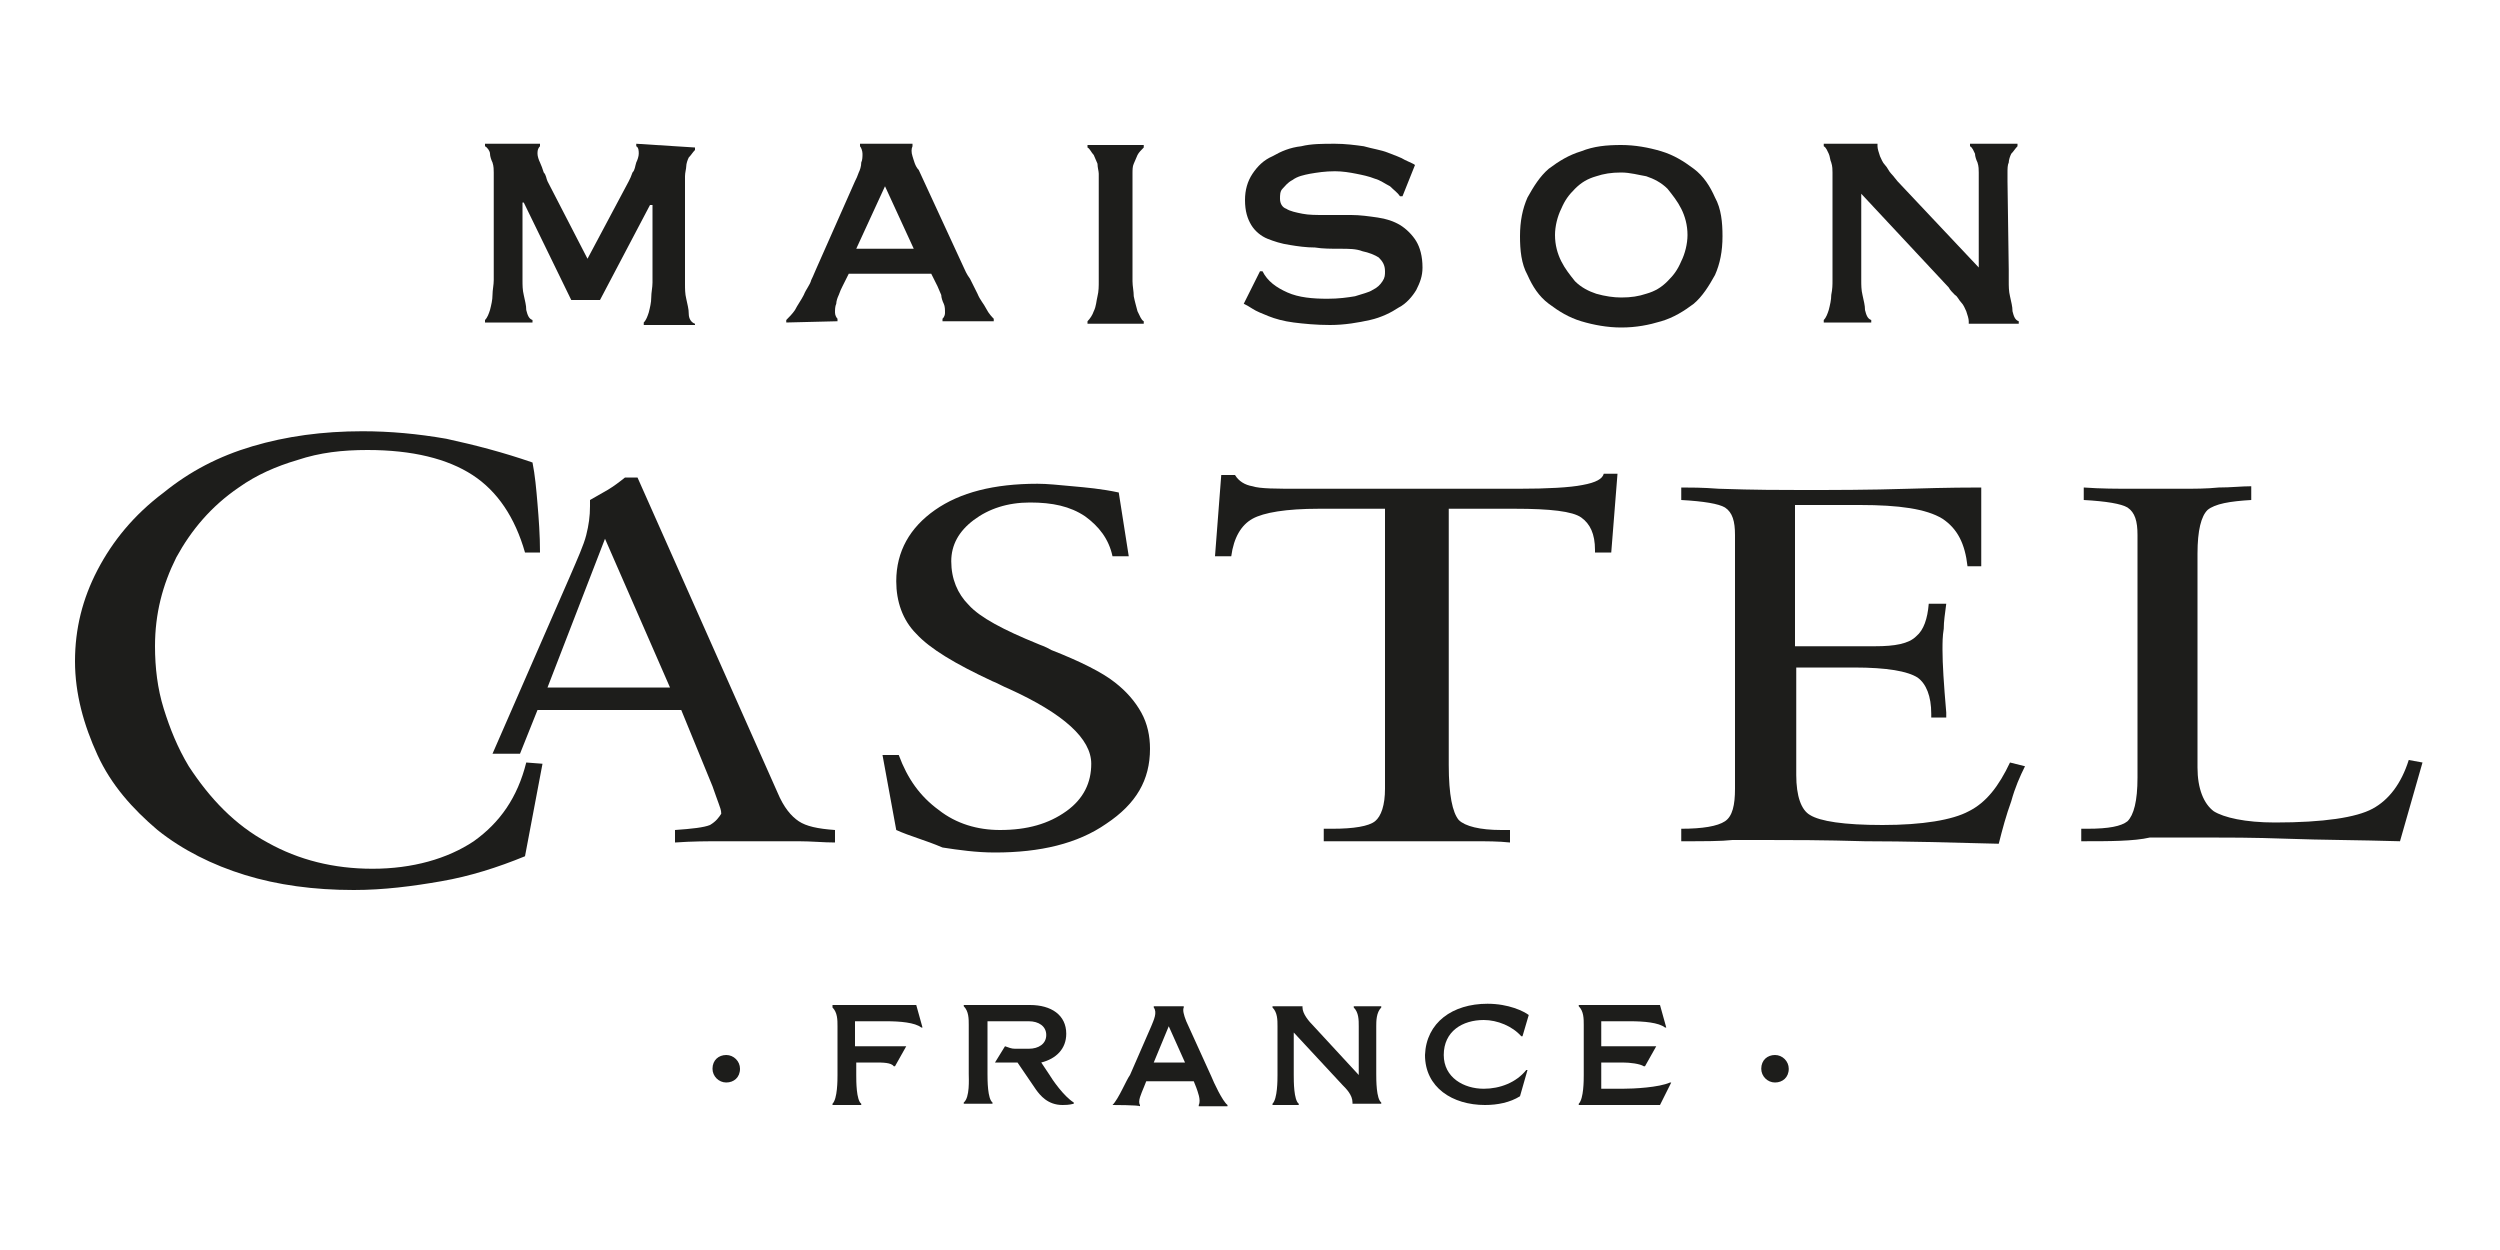 <?xml version="1.0" encoding="utf-8"?>
<!-- Generator: Adobe Illustrator 25.3.1, SVG Export Plug-In . SVG Version: 6.00 Build 0)  -->
<svg version="1.1" id="Capa_1" xmlns="http://www.w3.org/2000/svg" xmlns:xlink="http://www.w3.org/1999/xlink" x="0px" y="0px"
	 viewBox="0 0 200 100" style="enable-background:new 0 0 200 100;" xml:space="preserve">
<style type="text/css">
	.st0{fill:#1D1D1B;}
</style>
<g id="XMLID_1342_">
	<g id="XMLID_1376_">
		<path id="XMLID_1392_" class="st0" d="M57,85.5c0-0.7,0.5-1.1,1.1-1.1c0.6,0,1.1,0.5,1.1,1.1c0,0.7-0.5,1.1-1.1,1.1
			C57.5,86.6,57,86.1,57,85.5z"/>
		<path id="XMLID_1390_" class="st0" d="M66.6,80.4h6.7l0.5,1.8h-0.1c-0.5-0.4-1.7-0.5-2.8-0.5h-2.5v2h4.1l-0.9,1.6h-0.1
			C71.3,85,70.6,85,70,85h-1.5V86c0,0.5,0,2,0.4,2.3v0.1h-2.3v-0.1c0.4-0.4,0.4-1.9,0.4-2.3v-3.9c0-0.5,0-1.1-0.4-1.5L66.6,80.4
			L66.6,80.4z"/>
		<path id="XMLID_1388_" class="st0" d="M80.4,83.7L80.4,83.7c0.3,0.1,0.5,0.2,0.8,0.2h1.1c0.8,0,1.4-0.4,1.4-1.1
			c0-0.7-0.6-1.1-1.4-1.1h-3.3v4.2c0,0.5,0,2,0.4,2.3v0.1h-2.3v-0.1c0.5-0.4,0.4-1.9,0.4-2.3V82c0-0.5,0-1.1-0.4-1.5v-0.1h5.3
			c1.7,0,2.9,0.8,2.9,2.3c0,1.2-0.8,2-2,2.3l0.6,0.9c0.3,0.5,1.2,1.8,2,2.3v0.1c-0.4,0.1-0.7,0.1-0.9,0.1c-1.2,0-1.8-0.8-2.1-1.2
			L81.4,85h-1.8L80.4,83.7z"/>
		<path id="XMLID_1385_" class="st0" d="M89,88.4L89,88.4c0.5-0.5,1.1-2,1.4-2.4l1.7-3.9c0.2-0.5,0.5-1.1,0.2-1.5v-0.1h2.4v0.1
			c-0.1,0.2,0,0.6,0.2,1.1l2,4.4c0.2,0.5,0.9,2,1.3,2.3v0.1h-2.3v-0.1c0.2-0.4-0.1-1.1-0.2-1.4l-0.2-0.5h-3.8l-0.2,0.5
			c-0.2,0.5-0.5,1.1-0.3,1.4v0.1C91.1,88.4,89,88.4,89,88.4z M94.8,85l-1.3-2.9L92.3,85H94.8z"/>
		<path id="XMLID_1383_" class="st0" d="M110.1,85.9c0,0.5,0,2,0.4,2.3v0.1h-2.3v-0.1c0-0.6-0.5-1.1-0.8-1.4l-3.9-4.2V86
			c0,0.5,0,2,0.4,2.3v0.1h-2.1v-0.1c0.4-0.4,0.4-1.9,0.4-2.3v-3.9c0-0.5,0-1.1-0.4-1.5v-0.1h2.4v0.1c0,0.5,0.5,1.1,0.9,1.5l3.6,3.9
			v-3.9c0-0.5,0-1.1-0.4-1.5v-0.1h2.2v0.1c-0.4,0.4-0.4,1.1-0.4,1.5V85.9z"/>
		<path id="XMLID_1381_" class="st0" d="M119,80.3c1.7,0,2.9,0.6,3.3,0.9l-0.5,1.7h-0.1c-0.7-0.8-1.9-1.3-3-1.3
			c-1.7,0-3.2,0.9-3.2,2.8c0,1.8,1.6,2.7,3.2,2.7c1.3,0,2.6-0.5,3.4-1.5h0.1l-0.6,2.1c-0.8,0.5-1.8,0.7-2.8,0.7
			c-2.6,0-4.8-1.4-4.8-4C114.1,81.8,116.2,80.3,119,80.3z"/>
		<path id="XMLID_1379_" class="st0" d="M132.8,88.4h-6.5v-0.1c0.4-0.4,0.4-1.9,0.4-2.3V82c0-0.5,0-1.1-0.4-1.5v-0.1h6.5l0.5,1.8
			h-0.1c-0.5-0.4-1.7-0.5-2.8-0.5h-2.3v2h4.4l-0.9,1.6h-0.1c-0.3-0.2-1.1-0.3-1.7-0.3h-1.7v2.1h1.7c0.9,0,2.9-0.1,3.8-0.5h0.1
			L132.8,88.4z"/>
		<path id="XMLID_1377_" class="st0" d="M140.9,85.5c0-0.7,0.5-1.1,1.1-1.1c0.6,0,1.1,0.5,1.1,1.1c0,0.7-0.5,1.1-1.1,1.1
			C141.4,86.6,140.9,86.1,140.9,85.5z"/>
	</g>
	<g id="XMLID_1358_">
		<g id="XMLID_1359_">
			<g id="XMLID_1366_">
				<g id="XMLID_1367_">
					<path id="XMLID_1374_" class="st0" d="M71.7,66.4l-1.1-6h1.3c0.7,1.9,1.7,3.3,3.2,4.4c1.4,1.1,3.1,1.6,4.9,1.6
						c2.2,0,3.9-0.5,5.3-1.5c1.4-1,2-2.3,2-3.8c0-2-2.2-4-6.6-6c-0.5-0.2-1-0.5-1.3-0.6c-3-1.4-5-2.6-6.1-3.8
						c-1.1-1.1-1.6-2.6-1.6-4.2c0-2.4,1.1-4.3,3.1-5.7c2-1.4,4.7-2.1,8.2-2.1c0.8,0,1.7,0.1,2.8,0.2c1.1,0.1,2.3,0.2,3.7,0.5
						l0.8,5.1H89c-0.3-1.4-1.1-2.4-2.2-3.2c-1.2-0.8-2.6-1.1-4.4-1.1s-3.3,0.5-4.5,1.4c-1.2,0.9-1.8,2-1.8,3.3
						c0,1.4,0.5,2.6,1.4,3.5c0.9,1,2.8,2,5.5,3.1c0.2,0.1,0.6,0.2,1.1,0.5c2.3,0.9,4.1,1.8,5.1,2.6c0.9,0.7,1.6,1.5,2.1,2.4
						c0.5,0.9,0.7,1.9,0.7,2.9c0,2.5-1.1,4.4-3.5,6c-2.3,1.6-5.3,2.3-8.9,2.3c-1.5,0-2.9-0.2-4.2-0.4C74,67.2,72.8,66.9,71.7,66.4z"
						/>
					<path id="XMLID_1372_" class="st0" d="M105.9,67.3v-1h0.7c1.7,0,2.9-0.2,3.4-0.6c0.5-0.4,0.8-1.3,0.8-2.6V40.7h-5.3
						c-2.6,0-4.4,0.3-5.3,0.8c-0.9,0.5-1.5,1.5-1.7,3h-1.3l0.5-6.5h1.1c0.3,0.5,0.8,0.8,1.4,0.9c0.6,0.2,1.9,0.2,3.8,0.2h17.5
						c2.3,0,4.1-0.1,5.1-0.3c1.1-0.2,1.6-0.5,1.7-0.9h1.1l-0.5,6.3h-1.3V44c0-1.3-0.4-2.1-1.1-2.6c-0.7-0.5-2.5-0.7-5.3-0.7h-5.3
						v20.5c0,2.4,0.3,3.8,0.8,4.4c0.5,0.5,1.7,0.8,3.4,0.8h0.4h0.3v1c-0.9-0.1-1.9-0.1-2.9-0.1c-1.1,0-2.6,0-4.7,0
						c-0.8,0-1.7,0-2.9,0C108.9,67.3,107.5,67.3,105.9,67.3z"/>
					<path id="XMLID_1370_" class="st0" d="M134.5,67.3v-1c1.7,0,2.9-0.2,3.5-0.6c0.6-0.4,0.8-1.3,0.8-2.6V42.8
						c0-1.1-0.2-1.8-0.8-2.2c-0.5-0.3-1.7-0.5-3.5-0.6V39c0.7,0,1.7,0,3,0.1c2.9,0.1,5.1,0.1,6.6,0.1c2.6,0,5.4,0,8.6-0.1
						c3.2-0.1,5.1-0.1,5.8-0.1v6.3h-1.1c-0.2-1.8-0.8-3-2-3.8c-1.3-0.8-3.5-1.1-6.6-1.1h-5.2v11.3h6.4c1.6,0,2.7-0.2,3.3-0.8
						c0.6-0.5,0.9-1.4,1-2.6h1.4c-0.1,0.8-0.2,1.4-0.2,2c-0.1,0.6-0.1,1.1-0.1,1.7c0,1.1,0.1,2.7,0.3,5c0,0.2,0,0.3,0,0.4h-1.2v-0.3
						c0-1.4-0.4-2.4-1.1-2.9c-0.8-0.5-2.4-0.8-5.1-0.8h-4.6V62c0,1.7,0.4,2.8,1.1,3.2c0.8,0.5,2.7,0.8,5.8,0.8
						c3.2,0,5.6-0.4,6.9-1.1c1.4-0.7,2.4-2,3.3-3.9l1.2,0.3c-0.4,0.8-0.8,1.7-1.1,2.8c-0.4,1.1-0.7,2.2-1,3.4
						c-3.8-0.1-7.4-0.2-10.7-0.2c-3.3-0.1-6-0.1-8-0.1c-0.8,0-1.7,0-2.6,0C137.7,67.3,136.4,67.3,134.5,67.3z"/>
					<path id="XMLID_1368_" class="st0" d="M166.5,67.3v-1h0.5c1.7,0,2.7-0.2,3.2-0.6c0.5-0.5,0.8-1.6,0.8-3.5V62V42.8
						c0-1.1-0.2-1.8-0.8-2.2c-0.5-0.3-1.7-0.5-3.5-0.6v-1c1.4,0.1,2.6,0.1,4,0.1c1.3,0,2.6,0,3.8,0c1.1,0,2,0,3-0.1
						c1,0,1.8-0.1,2.6-0.1v1.1c-1.7,0.1-2.9,0.3-3.5,0.8c-0.5,0.5-0.8,1.6-0.8,3.5v17.1c0,1.7,0.5,2.9,1.3,3.5
						c0.8,0.5,2.5,0.9,4.9,0.9c3.9,0,6.5-0.4,7.8-1.1c1.3-0.7,2.3-2,2.9-3.9l1.1,0.2l-1.8,6.3c-3.3-0.1-6.3-0.1-9-0.2
						c-2.7-0.1-5-0.1-6.8-0.1c-1.4,0-2.8,0-4.2,0C170.7,67.3,168.8,67.3,166.5,67.3z"/>
				</g>
			</g>
			<g id="XMLID_1363_">
				<path id="XMLID_1364_" class="st0" d="M43.4,61.1L42,68.5c-2.2,0.9-4.4,1.6-6.7,2s-4.6,0.7-7,0.7c-3.2,0-6.1-0.4-8.7-1.2
					s-5-2-7-3.6c-2-1.7-3.7-3.6-4.8-6S6,55.5,6,52.9c0-2.6,0.6-5,1.8-7.3c1.2-2.3,2.9-4.4,5.3-6.2c2.1-1.7,4.4-2.9,7.1-3.7
					s5.6-1.2,8.8-1.2c2.2,0,4.4,0.2,6.7,0.6c2.3,0.5,4.6,1.1,6.9,1.9c0.2,1,0.3,2.1,0.4,3.3s0.2,2.5,0.2,3.9H42
					c-0.8-2.8-2.2-4.9-4.2-6.2c-2-1.3-4.8-2-8.4-2c-2,0-3.8,0.2-5.6,0.8c-1.7,0.5-3.3,1.2-4.7,2.2c-2.2,1.5-3.8,3.4-5,5.6
					c-1.1,2.2-1.7,4.5-1.7,7.1c0,1.7,0.2,3.4,0.7,5c0.5,1.6,1.1,3.1,2,4.6c1.7,2.6,3.7,4.7,6.3,6.1c2.5,1.4,5.3,2.1,8.4,2.1
					c3.2,0,6-0.8,8.1-2.2c2.1-1.5,3.5-3.5,4.2-6.3L43.4,61.1z"/>
			</g>
			<path id="XMLID_1360_" class="st0" d="M56.8,66c-0.5,0.2-1.4,0.3-2.8,0.4v1c1.4-0.1,2.6-0.1,3.7-0.1s2.1,0,2.9,0
				c1.2,0,2.3,0,3.3,0s2,0.1,2.9,0.1v-1c-1.4-0.1-2.3-0.3-2.9-0.7s-1.2-1.1-1.7-2.3L51,38.2h-1c-0.5,0.4-0.9,0.7-1.4,1
				c-0.5,0.3-0.9,0.5-1.4,0.8v0.5c0,0.8-0.1,1.5-0.3,2.3c-0.2,0.8-0.7,1.9-1.3,3.3l-6.2,14.2h2.2l1.4-3.5h11.5l2.5,6.1
				c0.2,0.6,0.4,1.1,0.5,1.4c0.1,0.3,0.2,0.5,0.2,0.8C57.5,65.4,57.3,65.7,56.8,66z M43.8,55l4.6-11.9L53.6,55H43.8z"/>
		</g>
	</g>
	<g id="XMLID_1343_">
		<path id="XMLID_1356_" class="st0" d="M55.6,11.8v0.2c-0.2,0.2-0.3,0.4-0.5,0.6c-0.1,0.2-0.2,0.5-0.2,0.7s-0.1,0.5-0.1,0.8
			c0,0.2,0,0.5,0,0.7v7c0,0.2,0,0.5,0,0.9c0,0.4,0,0.8,0.1,1.2c0.1,0.5,0.2,0.8,0.2,1.2s0.2,0.7,0.5,0.8V26h-4.1v-0.2
			c0.2-0.2,0.3-0.5,0.4-0.8c0.1-0.4,0.2-0.8,0.2-1.2s0.1-0.8,0.1-1.2s0-0.7,0-0.9v-5.3H52L48,24h-2.3l-3.8-7.8h-0.1v5.3
			c0,0.2,0,0.5,0,0.9c0,0.4,0,0.8,0.1,1.2c0.1,0.5,0.2,0.8,0.2,1.2c0.1,0.4,0.2,0.7,0.5,0.8v0.2h-3.8v-0.2c0.2-0.2,0.3-0.5,0.4-0.8
			c0.1-0.4,0.2-0.8,0.2-1.2s0.1-0.8,0.1-1.2c0-0.4,0-0.7,0-0.9v-7c0-0.2,0-0.4,0-0.7c0-0.2,0-0.5-0.1-0.8c-0.1-0.2-0.2-0.5-0.2-0.7
			s-0.2-0.5-0.4-0.6v-0.2h4.4v0.2c-0.2,0.2-0.2,0.4-0.2,0.6s0.1,0.5,0.2,0.7c0.1,0.2,0.2,0.5,0.3,0.8c0.2,0.2,0.2,0.5,0.3,0.7
			l3.2,6.2l3.3-6.2c0.1-0.2,0.2-0.4,0.3-0.7c0.2-0.2,0.2-0.5,0.3-0.8c0.1-0.2,0.2-0.5,0.2-0.7s0-0.5-0.2-0.6v-0.2L55.6,11.8
			L55.6,11.8z"/>
		<path id="XMLID_1353_" class="st0" d="M62.9,25.8v-0.2c0.2-0.2,0.5-0.5,0.7-0.8c0.2-0.4,0.5-0.8,0.7-1.2c0.2-0.5,0.5-0.8,0.6-1.2
			c0.2-0.4,0.3-0.7,0.4-0.9l3.1-7c0.1-0.2,0.2-0.4,0.3-0.7c0.1-0.2,0.2-0.5,0.2-0.8c0.1-0.2,0.1-0.5,0.1-0.7c0-0.2-0.1-0.5-0.2-0.6
			v-0.2h4.2v0.2c-0.1,0.2-0.1,0.5,0,0.8c0.1,0.3,0.2,0.8,0.5,1.1l3.6,7.8c0.1,0.2,0.2,0.5,0.5,0.9c0.2,0.4,0.4,0.8,0.6,1.2
			c0.2,0.5,0.5,0.8,0.7,1.2c0.2,0.4,0.5,0.7,0.6,0.8v0.2h-4.1v-0.2c0.2-0.2,0.2-0.4,0.2-0.5c0-0.2,0-0.5-0.1-0.7
			c-0.1-0.2-0.2-0.5-0.2-0.7c-0.1-0.2-0.2-0.5-0.3-0.7l-0.5-1h-6.6l-0.5,1c-0.1,0.2-0.2,0.4-0.3,0.7c-0.1,0.2-0.2,0.5-0.2,0.7
			c-0.1,0.2-0.1,0.5-0.1,0.7c0,0.2,0.1,0.4,0.2,0.5v0.2L62.9,25.8L62.9,25.8z M73.1,19.9l-2.3-5l-2.3,5H73.1z"/>
		<path id="XMLID_1351_" class="st0" d="M90.6,21.6c0,0.2,0,0.5,0,0.9c0,0.4,0.1,0.8,0.1,1.2c0.1,0.5,0.2,0.8,0.3,1.2
			c0.2,0.4,0.3,0.7,0.5,0.8v0.2H87v-0.2c0.2-0.2,0.4-0.5,0.5-0.8c0.2-0.4,0.2-0.8,0.3-1.2s0.1-0.8,0.1-1.2c0-0.4,0-0.7,0-0.9v-7
			c0-0.2,0-0.4,0-0.7c0-0.2-0.1-0.5-0.1-0.8c-0.1-0.2-0.2-0.5-0.3-0.7c-0.2-0.2-0.3-0.5-0.5-0.6v-0.2h4.5v0.2
			c-0.2,0.2-0.4,0.4-0.5,0.6s-0.2,0.5-0.3,0.7c-0.1,0.2-0.1,0.5-0.1,0.8s0,0.5,0,0.7V21.6z"/>
		<path id="XMLID_1349_" class="st0" d="M112.2,15.7h-0.2c-0.2-0.3-0.5-0.5-0.8-0.8c-0.4-0.2-0.8-0.5-1.2-0.6
			c-0.5-0.2-1-0.3-1.5-0.4s-1.1-0.2-1.7-0.2c-0.8,0-1.4,0.1-2,0.2c-0.5,0.1-1,0.2-1.4,0.5c-0.4,0.2-0.6,0.5-0.8,0.7
			c-0.2,0.2-0.2,0.5-0.2,0.8c0,0.4,0.2,0.7,0.5,0.8c0.3,0.2,0.8,0.3,1.3,0.4c0.5,0.1,1.1,0.1,1.8,0.1s1.4,0,2.1,0
			c0.7,0,1.4,0.1,2.1,0.2c0.7,0.1,1.3,0.3,1.8,0.6c0.5,0.3,1,0.8,1.3,1.3c0.3,0.5,0.5,1.2,0.5,2.1c0,0.7-0.2,1.2-0.5,1.8
			c-0.3,0.5-0.8,1.1-1.4,1.4c-0.6,0.4-1.4,0.8-2.3,1c-0.9,0.2-2,0.4-3.2,0.4c-1.1,0-2.1-0.1-2.9-0.2s-1.5-0.3-2-0.5
			c-0.5-0.2-1-0.4-1.3-0.6c-0.3-0.2-0.5-0.3-0.7-0.4l1.3-2.6h0.2c0.4,0.8,1.1,1.3,2,1.7c0.9,0.4,2,0.5,3.2,0.5
			c0.9,0,1.6-0.1,2.2-0.2c0.6-0.2,1.1-0.3,1.4-0.5c0.4-0.2,0.6-0.4,0.8-0.7c0.2-0.3,0.2-0.5,0.2-0.8c0-0.5-0.2-0.8-0.5-1.1
			c-0.3-0.2-0.8-0.4-1.3-0.5c-0.5-0.2-1.1-0.2-1.8-0.2c-0.7,0-1.4,0-2-0.1c-0.7,0-1.4-0.1-2-0.2c-0.7-0.1-1.3-0.3-1.8-0.5
			c-0.5-0.2-1-0.6-1.3-1.1c-0.3-0.5-0.5-1.1-0.5-2c0-0.8,0.2-1.5,0.6-2.1s0.9-1.1,1.6-1.4c0.7-0.4,1.4-0.7,2.3-0.8
			c0.8-0.2,1.7-0.2,2.7-0.2c0.8,0,1.6,0.1,2.3,0.2c0.7,0.2,1.4,0.3,1.9,0.5c0.5,0.2,1.1,0.4,1.4,0.6c0.4,0.2,0.7,0.3,0.8,0.4
			L112.2,15.7z"/>
		<path id="XMLID_1346_" class="st0" d="M129.7,11.6c1.1,0,2.2,0.2,3.2,0.5c1,0.3,1.8,0.8,2.6,1.4s1.3,1.4,1.7,2.3
			c0.5,0.9,0.6,2,0.6,3.1c0,1.2-0.2,2.2-0.6,3.1c-0.5,0.9-1,1.7-1.7,2.3c-0.8,0.6-1.6,1.1-2.6,1.4c-1,0.3-2,0.5-3.2,0.5
			c-1.1,0-2.2-0.2-3.2-0.5c-1-0.3-1.8-0.8-2.6-1.4c-0.8-0.6-1.3-1.4-1.7-2.3c-0.5-0.9-0.6-2-0.6-3.1c0-1.2,0.2-2.2,0.6-3.1
			c0.5-0.9,1-1.7,1.7-2.3c0.8-0.6,1.6-1.1,2.6-1.4C127.5,11.7,128.5,11.6,129.7,11.6z M129.7,13.8c-0.8,0-1.4,0.1-2,0.3
			c-0.7,0.2-1.2,0.5-1.7,1c-0.5,0.5-0.8,0.9-1.1,1.6c-0.3,0.6-0.5,1.4-0.5,2.1c0,0.8,0.2,1.5,0.5,2.1c0.3,0.6,0.7,1.1,1.1,1.6
			c0.5,0.5,1.1,0.8,1.7,1c0.7,0.2,1.4,0.3,2,0.3c0.8,0,1.4-0.1,2-0.3c0.7-0.2,1.2-0.5,1.7-1c0.5-0.5,0.8-0.9,1.1-1.6
			c0.3-0.6,0.5-1.4,0.5-2.1c0-0.8-0.2-1.5-0.5-2.1c-0.3-0.6-0.7-1.1-1.1-1.6c-0.5-0.5-1.1-0.8-1.7-1C131.1,14,130.4,13.8,129.7,13.8
			z"/>
		<path id="XMLID_1344_" class="st0" d="M160.7,21.6c0,0.2,0,0.5,0,0.9c0,0.4,0,0.8,0.1,1.2c0.1,0.5,0.2,0.8,0.2,1.2
			c0.1,0.4,0.2,0.7,0.5,0.8v0.2h-4v-0.2c0-0.2-0.1-0.5-0.2-0.8c-0.1-0.2-0.2-0.5-0.4-0.7c-0.2-0.2-0.3-0.5-0.5-0.6
			c-0.2-0.2-0.4-0.4-0.5-0.6l-7-7.5v6c0,0.2,0,0.5,0,0.9c0,0.4,0,0.8,0.1,1.2c0.1,0.5,0.2,0.8,0.2,1.2c0.1,0.4,0.2,0.7,0.5,0.8v0.2
			h-3.8v-0.2c0.2-0.2,0.3-0.5,0.4-0.8c0.1-0.4,0.2-0.8,0.2-1.2c0.1-0.5,0.1-0.8,0.1-1.2c0-0.4,0-0.7,0-0.9v-7c0-0.2,0-0.4,0-0.7
			c0-0.2,0-0.5-0.1-0.8c-0.1-0.2-0.1-0.5-0.2-0.7c-0.1-0.2-0.2-0.5-0.4-0.6v-0.2h4.3v0.2c0,0.2,0.1,0.5,0.2,0.8
			c0.1,0.2,0.2,0.5,0.4,0.7s0.3,0.5,0.5,0.7c0.2,0.2,0.4,0.5,0.5,0.6l6.5,6.9v-6.9c0-0.2,0-0.4,0-0.7c0-0.2,0-0.5-0.1-0.8
			c-0.1-0.2-0.2-0.5-0.2-0.7c-0.1-0.2-0.2-0.5-0.4-0.6v-0.2h3.8v0.2c-0.2,0.2-0.3,0.4-0.5,0.6c-0.1,0.2-0.2,0.5-0.2,0.7
			c-0.1,0.2-0.1,0.5-0.1,0.8s0,0.5,0,0.7L160.7,21.6L160.7,21.6z"/>
	</g>
</g>
</svg>
